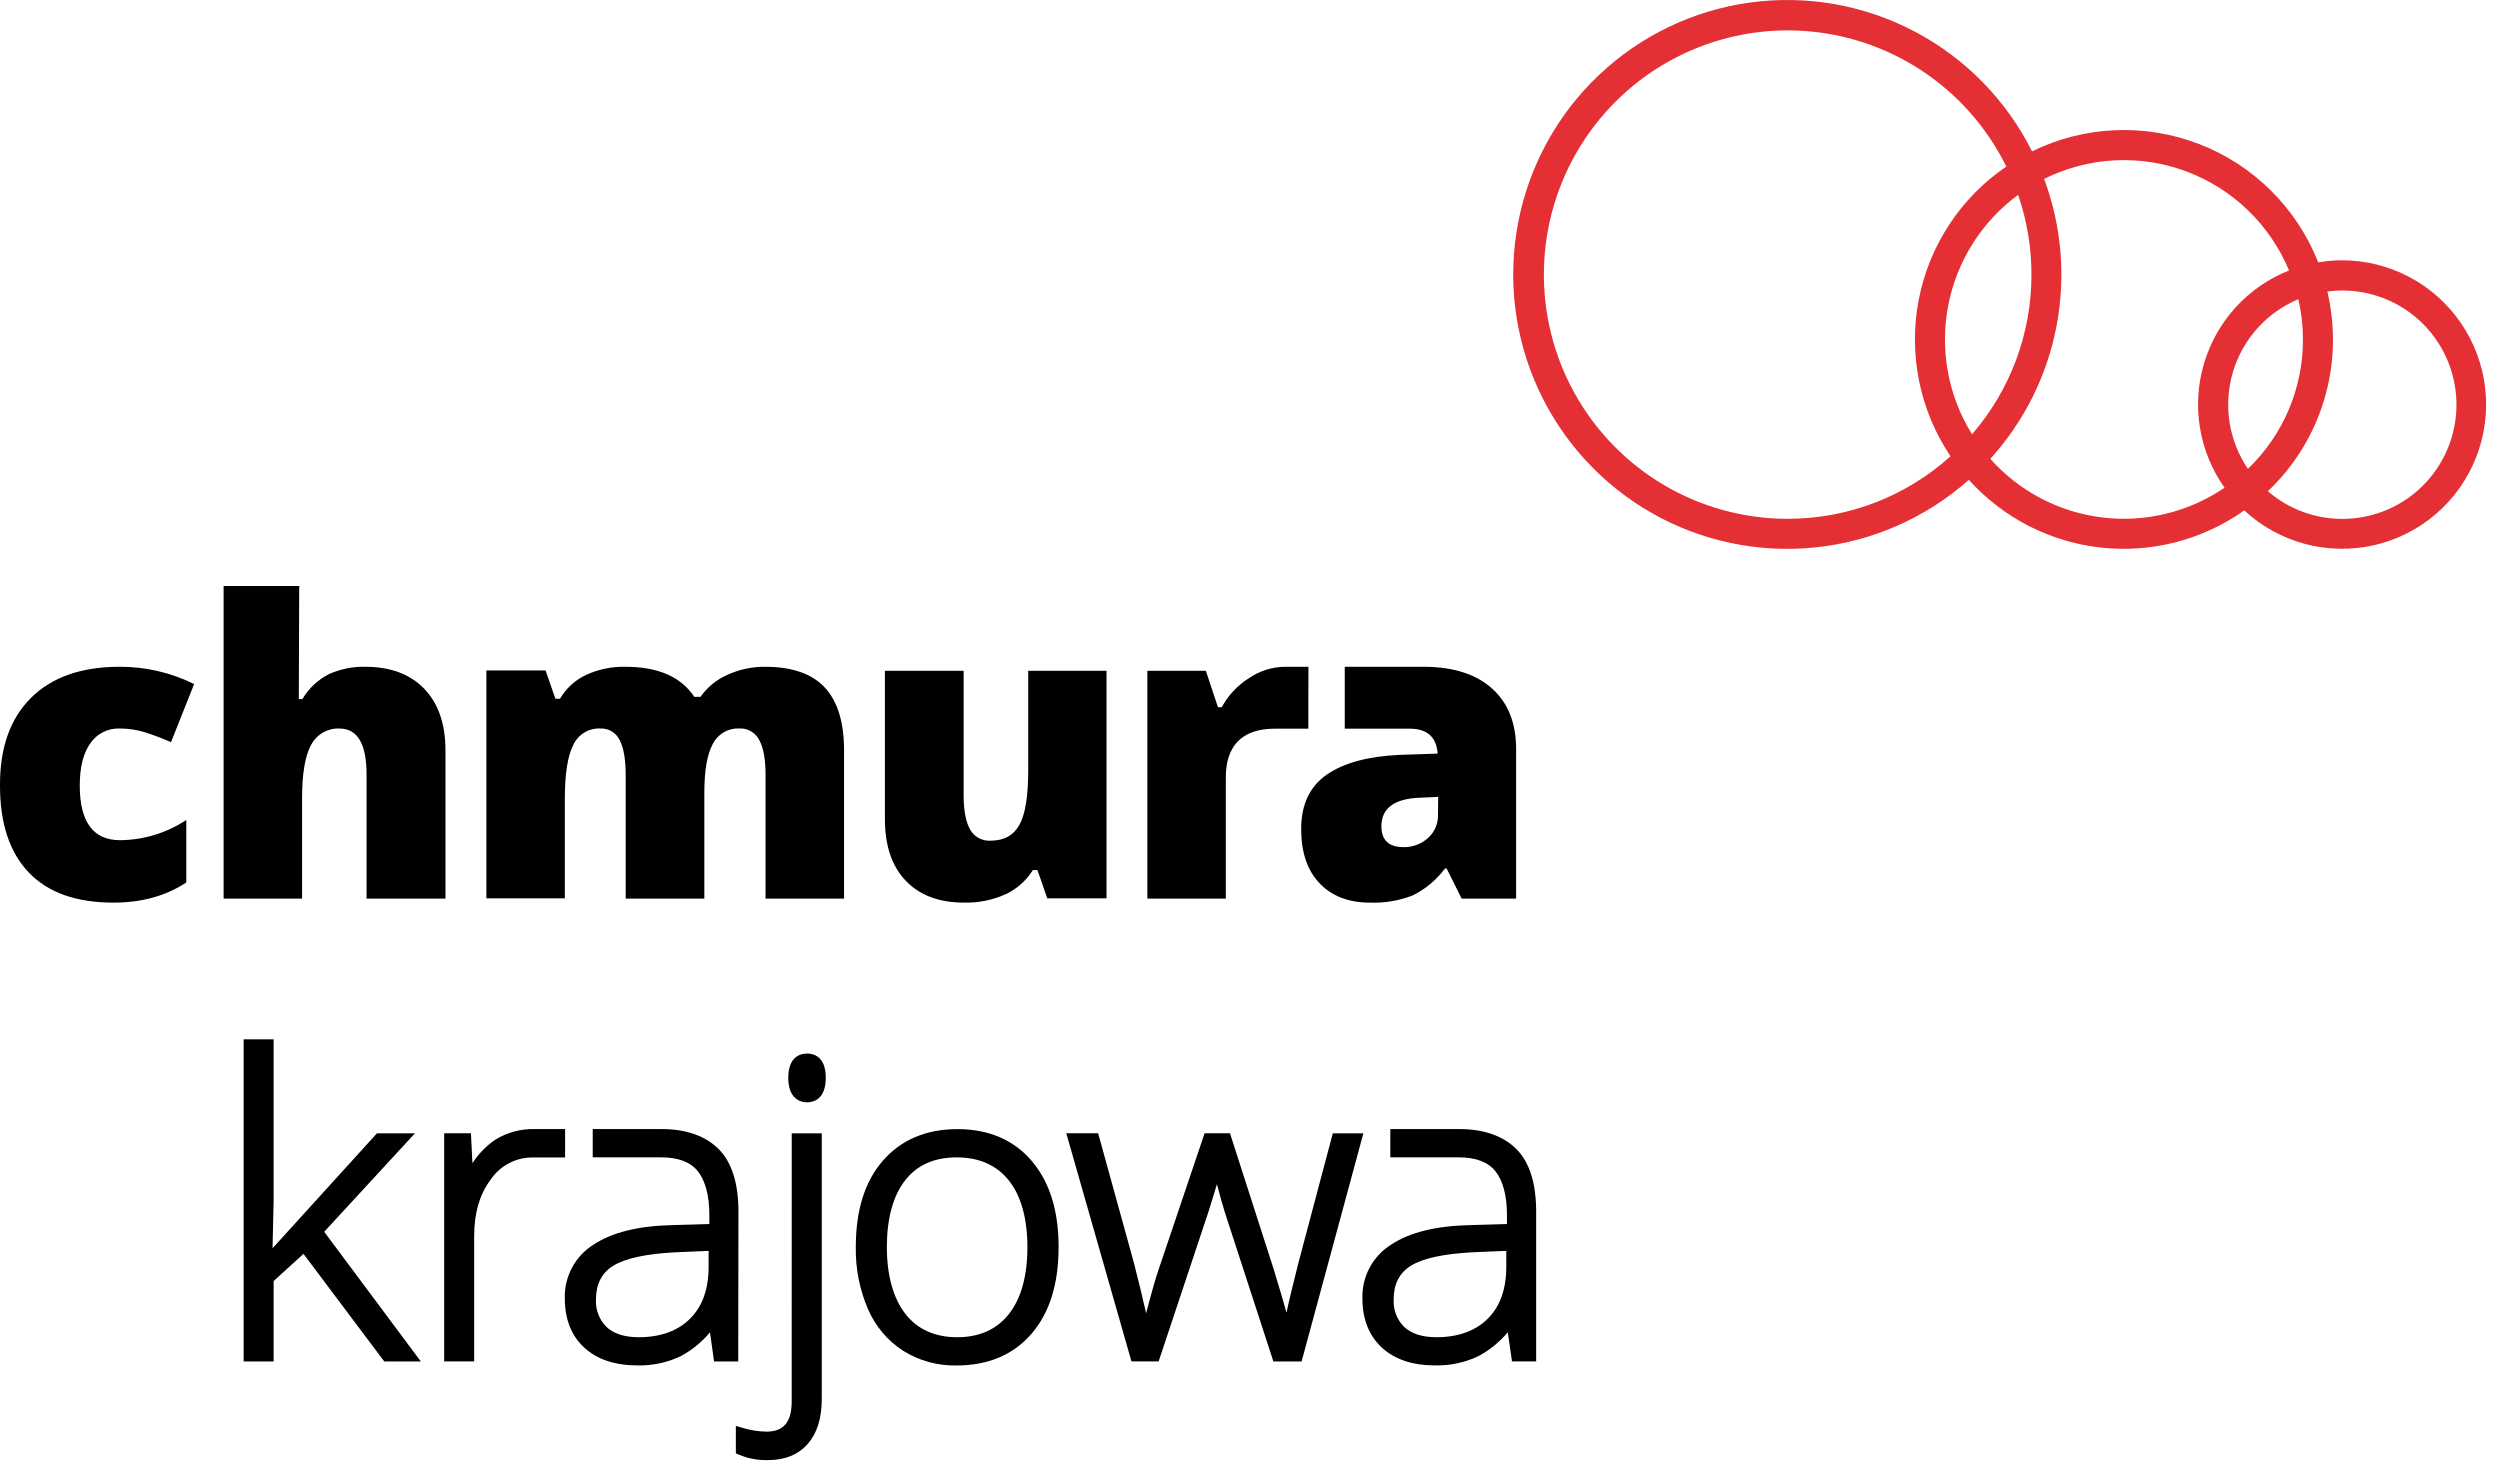 <svg width="117" height="69" viewBox="0 0 117 69" fill="none" xmlns="http://www.w3.org/2000/svg">
<path d="M109.616 12.182C109.24 12.182 108.864 12.215 108.493 12.278C107.997 11.022 107.247 9.881 106.29 8.929C105.332 7.977 104.189 7.233 102.931 6.745C101.672 6.257 100.327 6.035 98.979 6.094C97.631 6.152 96.31 6.489 95.099 7.084C93.898 4.686 91.978 2.725 89.608 1.476C87.237 0.228 84.537 -0.246 81.884 0.121C79.231 0.488 76.76 1.678 74.817 3.524C72.874 5.37 71.557 7.779 71.05 10.413C70.543 13.047 70.873 15.774 71.992 18.211C73.111 20.648 74.964 22.673 77.29 24.001C79.617 25.33 82.3 25.895 84.964 25.618C87.627 25.341 90.137 24.235 92.142 22.456C93.743 24.235 95.94 25.363 98.316 25.626C100.692 25.889 103.082 25.27 105.032 23.886C105.837 24.633 106.812 25.171 107.873 25.455C108.933 25.738 110.046 25.758 111.116 25.513C112.186 25.267 113.179 24.764 114.011 24.046C114.842 23.328 115.486 22.418 115.886 21.395C116.286 20.371 116.431 19.265 116.307 18.173C116.184 17.081 115.796 16.035 115.177 15.127C114.558 14.219 113.728 13.476 112.757 12.963C111.787 12.45 110.706 12.182 109.608 12.182H109.616ZM83.665 24.281C81.63 24.281 79.633 23.736 77.879 22.703C76.126 21.67 74.68 20.186 73.691 18.405C72.702 16.624 72.207 14.61 72.257 12.573C72.306 10.535 72.899 8.548 73.973 6.817C75.047 5.087 76.563 3.675 78.365 2.729C80.167 1.782 82.189 1.336 84.221 1.436C86.253 1.535 88.221 2.177 89.922 3.295C91.623 4.413 92.995 5.967 93.895 7.794C91.758 9.25 90.284 11.493 89.795 14.035C89.306 16.576 89.842 19.208 91.285 21.354C89.194 23.241 86.479 24.283 83.665 24.279V24.281ZM95.072 12.849C95.076 15.595 94.088 18.25 92.291 20.324C91.174 18.528 90.776 16.376 91.176 14.298C91.576 12.221 92.745 10.371 94.448 9.12C94.862 10.319 95.073 11.58 95.072 12.849ZM93.149 21.471C94.728 19.73 95.799 17.586 96.242 15.276C96.686 12.965 96.486 10.577 95.665 8.373C96.692 7.861 97.813 7.565 98.958 7.505C100.104 7.445 101.25 7.621 102.324 8.023C103.399 8.425 104.38 9.044 105.206 9.841C106.032 10.639 106.686 11.598 107.127 12.658C106.178 13.034 105.327 13.62 104.638 14.373C103.949 15.127 103.44 16.027 103.149 17.006C102.858 17.985 102.793 19.018 102.959 20.026C103.125 21.034 103.518 21.991 104.108 22.825C102.427 23.971 100.388 24.465 98.371 24.216C96.354 23.967 94.496 22.991 93.144 21.471H93.149ZM107.778 15.893C107.779 17.023 107.552 18.142 107.109 19.182C106.666 20.222 106.018 21.161 105.202 21.942C104.757 21.286 104.463 20.539 104.342 19.756C104.221 18.972 104.275 18.171 104.501 17.411C104.727 16.651 105.119 15.951 105.649 15.361C106.178 14.772 106.832 14.308 107.563 14.002C107.706 14.622 107.778 15.257 107.778 15.893ZM109.616 24.284C108.338 24.285 107.103 23.826 106.136 22.989C107.378 21.813 108.289 20.33 108.777 18.69C109.266 17.049 109.315 15.309 108.92 13.643C109.644 13.546 110.381 13.599 111.084 13.799C111.787 13.999 112.442 14.342 113.007 14.806C113.573 15.269 114.037 15.845 114.372 16.496C114.706 17.147 114.903 17.86 114.951 18.591C114.999 19.321 114.896 20.054 114.649 20.743C114.403 21.433 114.017 22.064 113.517 22.598C113.017 23.131 112.413 23.557 111.742 23.847C111.07 24.137 110.347 24.286 109.616 24.284Z" fill="#E42F34"/>
<path d="M61.234 31.205H60.123C59.532 31.215 58.956 31.397 58.466 31.727C57.926 32.064 57.482 32.535 57.179 33.096H57L56.434 31.394H53.697V42.056H57.368V36.44C57.368 35.75 57.462 34.103 59.659 34.103H61.23L61.234 31.205Z" fill="black"/>
<path d="M5.599 34.094C5.997 34.093 6.393 34.151 6.773 34.268C7.191 34.401 7.602 34.557 8.003 34.734L9.085 32.014C8.001 31.477 6.808 31.2 5.599 31.205C3.808 31.205 2.424 31.691 1.448 32.663C0.471 33.634 -0.011 35.005 0 36.776C0 38.541 0.449 39.893 1.348 40.833C2.246 41.773 3.567 42.243 5.31 42.243C6.636 42.243 7.772 41.928 8.719 41.298V38.375C7.798 38.984 6.722 39.312 5.62 39.321C4.362 39.321 3.733 38.467 3.733 36.761C3.733 35.914 3.896 35.258 4.222 34.793C4.373 34.569 4.579 34.387 4.82 34.265C5.061 34.142 5.329 34.084 5.599 34.094Z" fill="black"/>
<path d="M17.087 31.205C16.508 31.193 15.934 31.309 15.405 31.544C14.883 31.806 14.448 32.214 14.152 32.717H13.984L14.003 27.424H10.465V42.056H14.137V37.368C14.137 36.196 14.28 35.357 14.566 34.852C14.692 34.613 14.883 34.416 15.117 34.282C15.351 34.148 15.617 34.083 15.886 34.096C16.732 34.096 17.155 34.811 17.155 36.241V42.056H20.848V35.12C20.848 33.884 20.517 32.922 19.855 32.235C19.193 31.549 18.27 31.205 17.087 31.205Z" fill="black"/>
<path d="M35.809 31.205C35.199 31.2 34.594 31.329 34.039 31.583C33.535 31.805 33.101 32.162 32.784 32.613H32.493C31.873 31.674 30.796 31.205 29.263 31.205C28.633 31.192 28.008 31.321 27.434 31.583C26.921 31.822 26.494 32.212 26.209 32.702H25.992L25.534 31.379H22.762V42.041H26.434V37.387C26.434 36.221 26.566 35.381 26.828 34.867C26.938 34.627 27.116 34.425 27.341 34.287C27.565 34.149 27.826 34.082 28.089 34.094C28.277 34.084 28.464 34.13 28.625 34.226C28.787 34.322 28.917 34.464 28.999 34.634C29.187 34.995 29.282 35.538 29.282 36.258V42.056H32.963V37.086C32.963 36.058 33.095 35.302 33.358 34.818C33.472 34.59 33.651 34.4 33.871 34.271C34.091 34.142 34.343 34.08 34.598 34.092C34.789 34.082 34.979 34.128 35.145 34.224C35.31 34.319 35.445 34.462 35.532 34.632C35.73 34.993 35.828 35.536 35.828 36.256V42.056H39.502V35.12C39.502 33.802 39.201 32.82 38.6 32.175C37.999 31.53 37.068 31.206 35.809 31.205Z" fill="black"/>
<path d="M48.121 36.061C48.121 37.247 47.986 38.089 47.717 38.587C47.449 39.086 46.996 39.343 46.364 39.343C46.168 39.357 45.971 39.313 45.799 39.218C45.627 39.123 45.486 38.98 45.392 38.806C45.196 38.45 45.098 37.923 45.098 37.226V31.394H41.414V38.337C41.414 39.58 41.74 40.542 42.392 41.222C43.043 41.903 43.954 42.243 45.124 42.243C45.788 42.258 46.448 42.125 47.055 41.854C47.583 41.609 48.029 41.215 48.338 40.719H48.553L49.013 42.043H51.785V31.394H48.121V36.061Z" fill="black"/>
<path d="M66.662 31.205H62.934V34.103H65.984C66.794 34.103 67.23 34.5 67.281 35.269L65.507 35.328C64.011 35.396 62.868 35.708 62.078 36.264C61.288 36.82 60.893 37.665 60.895 38.799C60.895 39.892 61.183 40.739 61.759 41.341C62.335 41.944 63.124 42.244 64.125 42.243C64.805 42.267 65.482 42.152 66.116 41.905C66.712 41.61 67.229 41.178 67.626 40.644H67.701L68.405 42.056H70.955V35.062C70.955 33.844 70.58 32.899 69.832 32.226C69.083 31.553 68.026 31.213 66.662 31.205ZM67.299 38.122C67.306 38.329 67.268 38.535 67.186 38.725C67.104 38.916 66.981 39.085 66.826 39.222C66.515 39.502 66.111 39.653 65.693 39.646C64.996 39.646 64.649 39.32 64.65 38.668C64.65 37.822 65.254 37.376 66.462 37.332L67.307 37.294L67.299 38.122Z" fill="black"/>
<path d="M19.047 53.442L19.421 53.039H17.641L12.755 58.419L12.806 56.198V48.64H11.402V63.716H12.806V59.952L14.203 58.68L17.913 63.623L17.986 63.716H19.694L15.173 57.648L19.047 53.442Z" fill="black"/>
<path d="M37.051 65.588C37.051 66.552 36.674 67 35.876 67C35.492 66.994 35.111 66.934 34.743 66.822L34.438 66.734V68.013L34.577 68.078C35.008 68.258 35.473 68.345 35.94 68.333C36.74 68.333 37.368 68.076 37.81 67.565C38.251 67.055 38.459 66.357 38.459 65.458V53.04H37.053L37.051 65.588Z" fill="black"/>
<path d="M37.768 49.306C37.459 49.306 36.891 49.455 36.891 50.44C36.891 51.425 37.457 51.589 37.768 51.589C38.08 51.589 38.646 51.44 38.646 50.44C38.646 49.44 38.078 49.306 37.768 49.306Z" fill="black"/>
<path d="M44.815 52.843C43.345 52.843 42.173 53.34 41.32 54.319C40.467 55.298 40.052 56.648 40.052 58.365C40.034 59.359 40.227 60.345 40.618 61.259C40.963 62.063 41.539 62.746 42.273 63.221C43.019 63.684 43.883 63.921 44.76 63.905C46.243 63.905 47.427 63.404 48.276 62.419C49.125 61.435 49.542 60.079 49.542 58.365C49.542 56.65 49.121 55.321 48.291 54.34C47.461 53.359 46.281 52.843 44.815 52.843ZM47.217 61.495C46.651 62.215 45.838 62.582 44.796 62.582C43.754 62.582 42.941 62.215 42.377 61.495C41.812 60.775 41.505 59.703 41.505 58.365C41.505 57.026 41.794 55.96 42.365 55.234C42.937 54.508 43.736 54.166 44.777 54.166C45.819 54.166 46.638 54.527 47.21 55.24C47.781 55.953 48.083 57.026 48.083 58.365C48.083 59.703 47.795 60.758 47.217 61.495Z" fill="black"/>
<path d="M62.376 53.039L60.774 59.073C60.521 60.068 60.328 60.858 60.208 61.431C60.064 60.913 59.864 60.234 59.611 59.406L57.617 53.205L57.564 53.037H56.375L54.222 59.419C54.088 59.797 53.892 60.487 53.639 61.463C53.501 60.841 53.31 60.056 53.073 59.124L51.442 53.213L51.393 53.037H49.902L52.903 63.542L52.954 63.714H54.224L56.545 56.744L56.953 55.421C57.094 55.958 57.215 56.395 57.317 56.72L59.594 63.716H60.915L63.806 53.039H62.376Z" fill="black"/>
<path d="M26.447 52.841H25.014C24.369 52.826 23.733 52.997 23.182 53.335C22.756 53.627 22.391 54.001 22.11 54.435L22.04 53.038H20.787V63.715H22.191V57.83C22.191 56.762 22.455 55.872 22.978 55.184C23.193 54.871 23.481 54.616 23.816 54.44C24.151 54.263 24.524 54.171 24.903 54.17H26.447V52.841Z" fill="black"/>
<path d="M34.559 56.694C34.559 55.404 34.257 54.425 33.664 53.809C33.072 53.192 32.155 52.841 30.985 52.841H27.739V54.164H30.947C31.739 54.164 32.317 54.383 32.66 54.816C33.004 55.249 33.198 55.95 33.198 56.862V57.285L31.5 57.334C29.894 57.366 28.643 57.673 27.78 58.247C27.355 58.512 27.008 58.883 26.771 59.325C26.535 59.767 26.418 60.263 26.433 60.764C26.433 61.737 26.739 62.512 27.343 63.068C27.946 63.624 28.78 63.901 29.837 63.901C30.534 63.917 31.225 63.769 31.855 63.471C32.379 63.189 32.845 62.81 33.228 62.353L33.417 63.716H34.549L34.559 56.694ZM33.162 59.295C33.162 60.331 32.87 61.145 32.292 61.718C31.715 62.291 30.905 62.582 29.89 62.582C29.241 62.582 28.739 62.425 28.397 62.113C28.224 61.945 28.089 61.741 28.002 61.516C27.915 61.29 27.877 61.048 27.892 60.807C27.892 60.098 28.162 59.572 28.692 59.242C29.258 58.888 30.252 58.675 31.634 58.606L33.164 58.542L33.162 59.295Z" fill="black"/>
<path d="M68.318 52.841H65.067V54.164H68.275C69.067 54.164 69.645 54.383 69.988 54.816C70.332 55.249 70.526 55.95 70.526 56.862V57.285L68.828 57.334C67.222 57.366 65.971 57.673 65.108 58.247C64.684 58.512 64.336 58.883 64.099 59.325C63.863 59.767 63.746 60.263 63.761 60.764C63.761 61.737 64.069 62.512 64.672 63.068C65.276 63.624 66.109 63.901 67.165 63.901C67.864 63.917 68.557 63.769 69.188 63.469C69.713 63.187 70.18 62.807 70.564 62.351L70.732 63.508L70.76 63.714H71.892V56.694C71.892 55.404 71.593 54.425 70.998 53.809C70.404 53.192 69.487 52.841 68.318 52.841ZM70.494 59.295C70.494 60.331 70.202 61.145 69.624 61.718C69.047 62.291 68.237 62.582 67.222 62.582C66.575 62.582 66.073 62.425 65.729 62.113C65.556 61.945 65.42 61.741 65.333 61.515C65.246 61.289 65.208 61.047 65.224 60.805C65.224 60.096 65.492 59.571 66.024 59.24C66.59 58.886 67.582 58.673 68.964 58.605L70.494 58.54V59.295Z" fill="black"/>
</svg>
